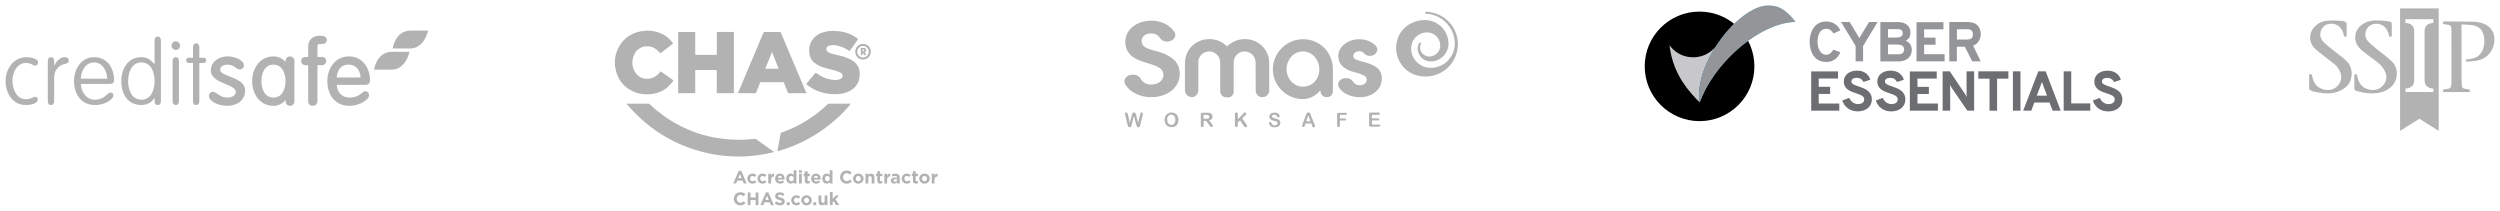 <svg xmlns="http://www.w3.org/2000/svg" id="uuid-7473d8fe-1028-49bd-9080-51f1a1b9978d" viewBox="0 0 1126 95"><defs><style>.uuid-e672a1b9-79b9-4983-b6fd-edc260e065cf{fill:none;}.uuid-e672a1b9-79b9-4983-b6fd-edc260e065cf,.uuid-81cc8202-cfc6-454c-928d-ab8a019aa993,.uuid-f981876c-6b6d-45d0-b3a2-40b50299d991,.uuid-f682aa78-310e-4dd3-bae3-109ac8d876f2,.uuid-41b725c2-d892-4c5f-8691-8a670e67b61f,.uuid-49241564-cb05-4a71-ade0-1219250288cb,.uuid-e5d0548e-cc43-4be9-ac67-32c8edcbb271{stroke-width:0px;}.uuid-f981876c-6b6d-45d0-b3a2-40b50299d991{fill:#5cc8f5;}.uuid-f682aa78-310e-4dd3-bae3-109ac8d876f2{fill:#6d6e71;}.uuid-41b725c2-d892-4c5f-8691-8a670e67b61f{fill:#c8c8ca;}.uuid-49241564-cb05-4a71-ade0-1219250288cb{fill:#b2b2b2;}.uuid-e5d0548e-cc43-4be9-ac67-32c8edcbb271{fill:#939598;}</style></defs><path class="uuid-49241564-cb05-4a71-ade0-1219250288cb" d="m1080.99,3.77v55.18l8.7-5.47,8.7,5.47V3.77h-17.4Zm14.99,6.53c-2,.18-3.96.87-3.96,3.85v21.91c0,2.98,1.96,3.66,3.96,3.85v1.53h-12.58v-1.53c2-.18,3.96-.87,3.96-3.85V14.15c0-2.98-1.96-3.66-3.96-3.85v-1.65h12.58v1.65Zm-38.72,17.62c2.53,2.58,2.94,8.42-.94,11.51-2.81,2.24-6.08,2.84-9.55,2.57-1.62-.13-3.24-.44-4.83-.79-.67-.15-1.26-.62-1.89-.95v-6.8c1.14-.11,1.17-.11,1.39.99.6,3.02,2.16,5.2,5.31,5.89,2.48.54,4.74,0,6.39-2.01,1.64-1.99,1.73-4.27.58-6.53-.48-.94-1.1-1.89-1.89-2.56-1.93-1.65-4.01-3.13-6-4.71-1.21-.96-2.46-1.91-3.53-3.01-2.39-2.45-2.41-6.58-.14-9.15,1.66-1.88,3.83-2.88,6.26-3.07,2.14-.16,4.31.03,6.46.11.48.02.99.19,1.42.42.28.14.61.51.62.78.05,1.93.03,3.86.03,5.84h-1.13c-.2-.72-.35-1.45-.61-2.13-1.09-2.88-3.91-4.26-6.87-3.41-2.92.84-4.3,4.68-2.47,7.16.84,1.14,1.96,2.1,3.06,3.01,2.16,1.77,4.42,3.43,6.61,5.17.63.5,1.17,1.1,1.73,1.67Zm66.05-8.26c-.84,4.33-3.92,7.18-8.47,7.78-1.37.18-2.75.23-4.2.35v-.95c.79-.11,1.55-.21,2.31-.34,3.1-.52,4.99-2.31,5.7-5.37.39-1.67.41-3.35.06-5.02-.56-2.68-2.23-4.3-4.91-4.73-1.65-.27-3.34-.26-5.14-.38v1.09c0,7.88,0,15.76,0,23.64,0,1.02.12,2.04.2,3.06.05.64.44,1.01,1.04,1.13.81.17,1.62.3,2.49.46v1.09h-12.01v-1.1c.84-.15,1.66-.28,2.47-.43.64-.12,1.05-.49,1.12-1.16.07-.63.17-1.26.17-1.89,0-7.6.03-15.21-.01-22.81-.01-2.67-.15-2.74-2.77-3.12-.32-.05-.65-.09-1.01-.15v-1.06c.13-.03.28-.1.43-.1,4.46.02,8.93.02,13.39.11,1.12.02,2.26.25,3.35.54,4.47,1.18,6.66,4.78,5.77,9.36Zm-46.1,7.92c3.43,3.29,2.98,8.98-.72,11.97-1.36,1.1-2.92,1.8-4.62,2.16-3.51.73-6.95.22-10.35-.69-.63-.17-1.11-.55-1.12-1.27-.01-2.07,0-4.14,0-6.25.78-.21,1.16-.15,1.31.74.51,3.03,2.03,5.32,5.22,6.07,2.55.6,4.83.03,6.53-2.02,1.69-2.03,1.73-4.35.5-6.59-.63-1.16-1.52-2.25-2.52-3.11-1.69-1.46-3.58-2.69-5.34-4.07-1.2-.94-2.44-1.85-3.46-2.96-2.96-3.26-2.28-8.14,1.38-10.6,1.9-1.28,4.07-1.77,6.31-1.78,1.87-.01,3.76.17,5.61.43,1.18.16,1.32.51,1.32,1.71,0,1.71,0,3.41,0,5.16h-1.11c-.27-.87-.46-1.74-.81-2.54-1.26-2.86-4.67-4.06-7.48-2.68-2.52,1.23-3.38,4.87-1.53,7.04,1.07,1.25,2.37,2.31,3.64,3.37,2.4,2,5,3.78,7.25,5.93Z"></path><path class="uuid-49241564-cb05-4a71-ade0-1219250288cb" d="m622.37,35.33c.12,4.75-4.23,8.45-9.86,8.45-3.19,0-6.55-1.04-8.53-3.24-.35-.35-.64-.75-.87-1.1-1.22-1.91.35-4.23,2.84-4.23h.58c1.28,0,2.32.64,2.9,1.62.58.93,1.51,1.56,3.07,1.56s3.07-.98,3.07-2.49c0-.46-.12-.87-.41-1.27-.93-1.1-4.58-1.97-6.03-2.37-3.83-1.16-6.38-3.42-6.38-7.01,0-4.46,4.58-7.59,9.57-7.59,2.96,0,5.63,1.16,7.31,2.95,1.68,1.85.12,4.57-2.61,4.57-1.1,0-2.09-.46-2.73-1.22-.46-.58-1.16-.87-2.15-.87-1.45,0-2.61.87-2.61,2.14s1.16,1.62,2.38,2.03c.81.29,1.62.46,2.49.69,4.41,1.22,7.95,2.78,7.95,7.35Zm-50.69-6.72c0-6.49-4.99-11-11.02-11-3.13,0-5.97,1.27-8,3.3-2.03-2.08-4.81-3.3-7.95-3.3-6.03,0-11.02,4.52-11.02,11v11.99c0,1.74,1.33,3.13,3.07,3.13,1.62,0,2.96-1.33,2.96-2.95v-12.68c0-1.8.93-3.53,2.55-4.34,3.65-1.8,7.31.87,7.31,4.4v12.91c0,1.51,1.22,2.78,2.78,2.78h.81c1.39,0,2.49-1.1,2.49-2.49v-13.2c0-1.8.99-3.53,2.55-4.4,3.65-1.8,7.31.87,7.31,4.4l.06,12.68c0,1.62,1.33,2.95,2.96,2.95,1.74,0,3.13-1.39,3.13-3.13v-12.04Zm28.65,2.66v9.84c0,1.45-1.22,2.66-2.73,2.66h-.12c-1.51,0-2.73-1.22-2.73-2.72v-.41c-2.03,2.37-4.76,4-7.89,4-7.42,0-13.57-6.08-13.57-13.43s6.09-13.55,13.57-13.55,13.46,5.73,13.46,13.61Zm-6.09-.12c0-4-3.07-7.99-7.37-7.99s-7.42,3.88-7.42,7.99,3.07,7.88,7.42,7.88,7.37-3.53,7.37-7.88Zm-73.37-8.11c-3.02-.81-6.67-1.45-6.67-4.63,0-1.97,1.8-3.36,4.12-3.36,1.97,0,3.25.69,3.94,1.85.64,1.1,1.91,1.85,3.36,1.85,2.78,0,4.64-2.43,3.31-4.4-2.03-3.07-5.86-5.04-10.38-5.04-6.5,0-11.72,4-11.72,9.44,0,3.82,1.86,6.54,5.92,8.28,1.16.52,2.38.87,3.65,1.27,3.48,1.16,7.6,1.85,7.6,5.62,0,2.49-2.67,4.17-5.51,4.17-2.26,0-3.89-1.04-4.7-2.55-.64-1.16-1.91-1.91-3.42-1.91h-.29c-2.73,0-4.52,2.43-3.25,4.46,2.15,3.42,6.5,5.67,11.6,5.67,7.42,0,12.93-4.29,12.93-10.54,0-5.79-4.47-8.51-10.5-10.19Zm-6.67,27.62c-.17,0-.29,0-.41.12-.06.06-.12.17-.17.29-.06.12-.06.29-.12.46l-.87,3.76-.93-3.53c-.12-.23-.17-.46-.17-.58s-.12-.23-.23-.35-.29-.17-.52-.17-.41.06-.52.17c-.12.06-.23.23-.29.35-.06.12-.12.35-.17.58l-.93,3.53-.87-3.76c-.06-.29-.17-.46-.23-.64-.06-.17-.23-.23-.46-.23-.17,0-.35.06-.46.17s-.17.23-.17.41c0,.12.06.35.12.58l1.04,4.34c.06.12.06.23.12.41.06.17.12.29.17.41.06.12.17.17.29.23.12.06.23.12.41.12s.35-.06.46-.17.17-.23.23-.35c0-.12.12-.35.17-.64l1.04-3.88,1.04,3.88c.12.35.17.52.29.64.06.12.12.23.23.35.12.12.29.17.46.17s.35-.06.46-.17c.12-.12.17-.23.23-.35.06-.12.12-.35.17-.64l1.04-4.34c.06-.29.12-.46.12-.58,0-.17-.06-.29-.17-.41-.12-.12-.23-.17-.41-.17Zm16.18,1.56c.23.52.35,1.1.35,1.74,0,.52-.06.93-.17,1.33-.12.41-.35.75-.58,1.04-.29.29-.58.52-.99.69-.41.17-.87.23-1.33.23-.52,0-.93-.06-1.33-.23-.41-.17-.75-.41-.99-.69-.29-.29-.46-.64-.58-1.04-.12-.41-.23-.87-.23-1.33,0-.52.06-.93.23-1.33.12-.41.35-.75.64-1.04s.58-.52.99-.64c.23-.23.7-.29,1.16-.29.7,0,1.22.12,1.74.41.46.29.87.64,1.1,1.16Zm-.99,1.74c0-.46-.06-.87-.23-1.22s-.35-.58-.64-.81c-.29-.17-.58-.29-.99-.29-.23,0-.52.06-.7.17-.23.12-.41.23-.58.41-.17.17-.29.41-.41.69s-.12.64-.12.98.06.69.12.98c.12.29.23.52.41.75.17.17.35.35.58.46s.46.17.7.17c.35,0,.64-.06.93-.23.29-.17.52-.41.7-.75.17-.41.23-.81.23-1.33Zm16.7,2.37c.12.23.12.35.12.46,0,.06,0,.17-.06.23-.06.06-.12.17-.23.17-.12.06-.17.06-.35.06-.12,0-.29-.06-.35-.12-.12-.06-.17-.17-.23-.23-.06-.12-.17-.23-.29-.46l-.64-.87c-.17-.29-.35-.58-.52-.75s-.29-.29-.46-.35c-.12,0-.29-.06-.52-.06h-.46v2.08c0,.29-.06.46-.17.58s-.29.17-.46.17c-.23,0-.35-.06-.46-.17-.12-.12-.17-.35-.17-.58v-4.92c0-.29.06-.46.17-.64.12-.12.35-.17.64-.17h2.15c.29,0,.52,0,.75.06.23,0,.41.06.58.17.17.06.41.23.52.35.12.12.29.35.35.52.06.23.12.41.12.64,0,.46-.12.87-.41,1.16s-.7.46-1.22.64c.23.12.46.29.64.52.23.23.41.52.58.75.17.29.29.52.41.75Zm-2.03-2.9c.23-.06.35-.17.46-.29.12-.12.17-.29.17-.52,0-.17-.06-.35-.12-.46-.12-.12-.23-.23-.41-.29-.12-.12-.46-.12-.87-.12h-1.22v1.74h1.16c.29,0,.58,0,.81-.06Zm17.23,2.49l-1.8-2.61,1.57-1.51c.17-.17.29-.41.29-.58s-.06-.29-.17-.41-.29-.17-.46-.17-.29.06-.35.12c-.06.06-.17.17-.29.29l-2.55,2.66v-2.26c0-.29-.06-.46-.23-.64-.12-.12-.29-.17-.46-.17s-.35.06-.46.17c-.12.12-.17.29-.17.58v5.21c0,.12,0,.23.06.29.06.12.12.17.23.23.12.06.23.12.35.12.17,0,.35-.06.46-.17s.17-.29.17-.58v-1.27l1.04-1.04,1.57,2.37c.06.12.17.23.23.35.06.12.17.23.29.29.12.06.29.12.46.12s.35-.06.46-.17c.12-.06.17-.23.17-.35s-.06-.29-.12-.41c-.06-.12-.17-.29-.29-.46Zm14.73-1.97c-.23-.12-.46-.23-.75-.35s-.64-.23-.99-.29c-.29-.06-.52-.12-.64-.17-.12-.06-.23-.12-.35-.17-.12-.06-.23-.12-.29-.23-.06-.12-.12-.23-.12-.35,0-.17.06-.35.29-.52.23-.17.46-.23.81-.23.41,0,.64.12.81.23.17.17.29.35.41.58.06.17.17.29.23.35s.17.12.35.12.29-.06.41-.17c.12-.12.17-.23.17-.41s0-.35-.12-.52c-.06-.17-.23-.35-.41-.52s-.41-.29-.7-.41-.64-.17-1.04-.17c-.46,0-.93.06-1.28.23-.35.17-.64.35-.81.64-.17.23-.29.58-.29.93s.12.69.29.93c.17.23.46.46.75.58.29.17.7.29,1.16.41.35.06.58.17.81.23.23.06.41.17.52.29s.17.29.17.52c0,.29-.12.52-.35.69-.23.17-.52.29-.93.29-.29,0-.52,0-.7-.12-.17-.12-.29-.23-.41-.35-.12-.17-.23-.29-.29-.52-.06-.17-.12-.29-.23-.41-.12-.06-.23-.12-.35-.12-.17,0-.29.06-.41.17-.12.12-.17.23-.17.41,0,.23.12.52.29.81s.41.52.7.69c.41.23.93.35,1.57.35.52,0,.99-.12,1.39-.29s.7-.46.87-.75.29-.64.29-1.04c0-.35-.06-.64-.23-.75-.12-.23-.23-.41-.46-.58Zm16.07,2.14c.12.29.17.52.17.69s-.06.29-.17.41c-.12.12-.29.17-.46.17-.12,0-.17,0-.29-.06-.06-.06-.12-.06-.17-.17-.06-.06-.12-.17-.17-.29,0-.17-.06-.29-.06-.41l-.29-.81h-2.61l-.29.81c-.12.35-.23.52-.29.64-.06.12-.23.17-.41.17s-.29-.06-.41-.17c-.12-.12-.17-.23-.17-.41,0-.06,0-.17.06-.29,0-.12.06-.23.12-.41l1.51-4.11c.06-.12.12-.29.17-.41.06-.17.12-.29.23-.41.06-.12.17-.17.29-.29.12-.06.29-.12.46-.12s.35.06.46.12c.12.06.23.17.29.29.06.12.12.23.17.35.06.12.12.29.17.52l1.68,4.17Zm-1.86-1.45l-.99-2.66-.93,2.66h1.91Zm15.83-3.82h-3.07c-.17,0-.35,0-.46.06-.12,0-.17.12-.23.23-.06.12-.06.29-.06.46v4.92c0,.23.06.46.17.58s.29.17.46.17.35-.06.46-.17c.12-.12.17-.29.17-.58v-2.2h2.15c.23,0,.35,0,.46-.12.12-.06.17-.17.17-.35,0-.12-.06-.23-.17-.35-.12-.06-.29-.12-.46-.12h-2.15v-1.62h2.55c.23,0,.35-.06.46-.12.12-.06.17-.17.17-.35,0-.12-.06-.23-.17-.35-.12-.06-.23-.12-.46-.12Zm14.91,5.27h-3.02v-1.85h2.73c.23,0,.35,0,.46-.12.06-.06.12-.23.12-.35s-.06-.23-.17-.35c-.12-.06-.29-.12-.46-.12h-2.73v-1.56h2.96c.23,0,.35-.06.46-.23.12-.06.17-.17.17-.35,0-.12-.06-.23-.17-.35-.12-.06-.23-.12-.46-.12h-3.42c-.17,0-.35,0-.46.06-.17,0-.23.12-.29.23-.06.12-.06.29-.06.46v4.81c0,.29.06.52.17.64.17.12.35.17.64.17h3.54c.23,0,.35,0,.46-.12.12-.06.17-.17.17-.35s-.06-.29-.17-.41c-.12-.06-.23-.12-.46-.12Zm35.2-39.78c-1.62-6.43-7.42-10.83-13.86-11q-.12.12-.17.12c-.23.06-.35.29-.29.46.06.17.17.29.35.29,7.08.29,12.88,6.02,13.05,13.2.12,5.04-3.19,9.5-8.12,10.83-.81.23-1.68.35-2.49.35-2.38.06-4.58-.81-6.32-2.43-1.68-1.62-2.67-3.76-2.73-6.08-.06-1.39.29-2.72.99-3.94,1.33-2.2,3.54-3.47,6.03-3.53,3.25-.06,5.97,2.49,6.09,5.79.06,2.72-2.09,4.98-4.81,5.1-1.1,0-2.2-.41-3.02-1.16-.81-.75-1.28-1.8-1.28-2.9,0-.64.12-1.22.41-1.74.06-.17,0-.35-.12-.46-.17-.12-.41-.12-.58.06-.58.75-.81,1.68-.81,2.61.06,1.56.7,3.07,1.86,4.17,1.16,1.1,2.67,1.68,4.23,1.62,4.41-.12,7.95-3.82,7.83-8.22-.06-2.84-1.28-5.5-3.31-7.47-2.09-1.97-4.76-3.01-7.66-2.95-1.1,0-2.2.17-3.19.46-1.91.52-3.65,1.39-5.16,2.61-6.9,5.96-5.16,17.72,3.54,21.31,2.9,1.16,6.09,1.39,9.16.58,7.71-2.03,12.35-9.9,10.38-17.66Z"></path><path class="uuid-81cc8202-cfc6-454c-928d-ab8a019aa993" d="m765.48,54.56c13.63,0,24.7-11.03,24.7-24.67s-11.04-24.67-24.7-24.67-24.7,11.03-24.7,24.67,11.08,24.67,24.7,24.67"></path><path class="uuid-e672a1b9-79b9-4983-b6fd-edc260e065cf" d="m765.3,42.96h0m0,0c0,1.83.22,2.94.25,3.15-.04-.21-.25-1.29-.25-3.15h0m0,0c0-1.18.07-2.65.36-4.37-.25,1.75-.36,3.22-.36,4.37m-24.53-13.07c0,13.6,11.04,24.67,24.7,24.67s24.7-11.03,24.7-24.67c0-4.15-1.04-8.05-2.83-11.49-2.98,2.18-5.95,4.76-8.75,7.7-6.17,6.44-10.61,13.5-12.98,19.98v.07c-.25-.25-.5-.5-.75-.75-.14-.14-.25-.29-.39-.39-6.81-7.09-11.12-14.14-12.48-24.63.18.29.39.57.65.82,2.33,2.79,5.95,4.62,10,4.62,3.05,0,5.81-1,8-2.68.97-.72,1.79-1.58,2.47-2.54.04-.07.07-.14.14-.18.57-.86,1.15-1.72,1.79-2.58.14-.18.29-.36.39-.54,1.9-2.54,3.8-4.69,5.67-6.52-4.23-3.44-9.68-5.51-15.56-5.51-13.7,0-24.78,11.03-24.78,24.63"></path><path class="uuid-e5d0548e-cc43-4be9-ac67-32c8edcbb271" d="m881.4,17.79v-4.62h4.88c1.83,0,2.33,1.18,2.33,2.29,0,1.22-.57,2.33-2.33,2.33h-4.88Zm-3.44,9.84h3.41v-6.59h3.59l3.33,6.59h3.84l-3.44-7.05c2.29-.82,3.44-3.11,3.44-5.12,0-2.9-1.47-5.55-5.92-5.55h-8.25v17.72Zm-14.77,0h12.66v-3.22h-9.21v-4.26h5.13v-3.22h-5.13v-3.72h8.68v-3.22h-12.12v17.65Zm-7.96-3.19h-4.88v-4.37h4.2c2.51,0,3.08,1.18,3.08,2.29-.04.97-.57,2.08-2.4,2.08m-.93-7.55h-3.94v-3.76h4.41c1.86,0,2.22.97,2.22,1.86,0,1.15-.86,1.9-2.69,1.9m-7.39-6.95v17.72h8.14c4.45,0,6.02-2.76,6.02-5.26,0-1.54-.75-3.33-2.76-4.08,1.54-.72,2.15-2.11,2.15-3.62,0-2.4-1.43-4.76-5.74-4.76h-7.82Zm-11.19,17.68h3.41v-6.91l6.56-10.81h-3.87l-4.37,7.23-4.37-7.23h-3.87l6.56,10.81v6.91h-.04Zm-13.16.29c3.23,0,5.2-1.79,6.35-4.37l-3.16-1.18c-.82,1.32-1.76,2.29-3.23,2.29-2.73,0-3.91-3.11-3.91-5.84s.93-5.84,3.91-5.84c1.54,0,2.37.75,3.26,2.11l3.08-1.4c-.82-2-2.94-4.01-6.35-4.01-5.49,0-7.46,5.08-7.46,9.13.04,4.33,1.94,9.09,7.49,9.09"></path><path class="uuid-f682aa78-310e-4dd3-bae3-109ac8d876f2" d="m949.49,50.19c3.59,0,6.42-1.93,6.42-5.41,0-3.83-3.33-4.94-5.95-5.84-1.76-.57-3.23-1.07-3.23-2.18s.86-1.68,2.37-1.68c1.65,0,2.55.82,3.05,1.86l3.08-1c-.65-2.33-2.73-4.12-5.92-4.12-3.84,0-6.02,2.22-6.02,4.87,0,3.51,2.98,4.51,5.59,5.37,1.94.64,3.59,1.18,3.59,2.68s-1.15,2.15-2.87,2.15-3.12-1.15-3.87-2.79l-3.12,1.18c1,3.04,3.55,4.9,6.88,4.9m-20.01-.32h11.98v-3.29h-8.57v-14.43h-3.41v17.72Zm-7.49-6.77h-4.63l1.76-4.62c.18-.47.43-1.15.57-1.61.14.47.39,1.15.57,1.61l1.72,4.62Zm2.51,6.77h3.66l-6.78-17.72h-3.33l-6.81,17.72h3.66l1.36-3.69h6.85l1.4,3.69Zm-17.89,0h3.41v-17.72h-3.41v17.72Zm-7.1-14.43h5.06v-3.29h-13.55v3.29h5.06v14.43h3.41v-14.43h.04Zm-10.36,14.43v-17.72h-3.41v10.2c0,.32.04.93.07,1.32-.22-.43-.54-1-.75-1.32l-6.88-10.2h-3.23v17.72h3.41v-10.31c0-.39-.04-.89-.07-1.32.22.43.54,1.04.75,1.32l7.06,10.31h3.05Zm-28.97,0h12.66v-3.22h-9.21v-4.3h5.13v-3.22h-5.13v-3.72h8.68v-3.22h-12.12v17.68Zm-8.43.32c3.59,0,6.42-1.93,6.42-5.41,0-3.83-3.33-4.94-5.95-5.84-1.76-.57-3.23-1.07-3.23-2.18s.86-1.68,2.37-1.68c1.65,0,2.55.82,3.05,1.86l3.08-1c-.65-2.33-2.73-4.12-5.92-4.12-3.84,0-6.02,2.22-6.02,4.87,0,3.51,2.98,4.51,5.59,5.37,1.94.64,3.59,1.18,3.59,2.68s-1.15,2.15-2.87,2.15-3.12-1.15-3.87-2.79l-3.12,1.18c1,3.04,3.55,4.9,6.88,4.9m-15.1,0c3.59,0,6.42-1.93,6.42-5.41,0-3.83-3.33-4.94-5.95-5.84-1.76-.57-3.23-1.07-3.23-2.18s.86-1.68,2.37-1.68c1.65,0,2.55.82,3.05,1.86l3.08-1c-.65-2.33-2.73-4.12-5.92-4.12-3.84,0-6.02,2.22-6.02,4.87,0,3.51,2.98,4.51,5.59,5.37,1.94.64,3.59,1.18,3.59,2.68s-1.15,2.15-2.87,2.15-3.12-1.15-3.87-2.79l-3.12,1.18c1,3.04,3.55,4.9,6.88,4.9m-20.9-.32h12.66v-3.22h-9.25v-4.3h5.13v-3.22h-5.13v-3.72h8.68v-3.22h-12.08v17.68Z"></path><path class="uuid-41b725c2-d892-4c5f-8691-8a670e67b61f" d="m773.04,20.58c-.68.97-1.54,1.79-2.47,2.54-2.19,1.68-4.98,2.68-8,2.68-4.09,0-7.71-1.83-10-4.62-.22-.29-.43-.54-.65-.82,1.36,10.49,5.67,17.58,12.48,24.63.14.14.25.29.39.39.25.25.5.5.75.75v-.04c-.14-.68-2.04-10.85,7.49-25.53"></path><path class="uuid-f981876c-6b6d-45d0-b3a2-40b50299d991" d="m808.68,9.88h0s-3.98-5.76-8.68-6.95c-3.37-.82-6.56-.54-10.25,1.36l-.07.04c-.43.21-.9.5-1.36.75-3.91,2.36-8.46,6.16-12.94,12.17-.14.18-.29.36-.39.54-.65.86-1.22,1.72-1.79,2.58-.04.07-.07.14-.14.18-9.57,14.68-7.64,24.84-7.49,25.53v-.04c2.37-6.52,6.81-13.57,12.98-19.98,9.9-10.2,21.48-16.15,30.15-16.18h0"></path><path class="uuid-e5d0548e-cc43-4be9-ac67-32c8edcbb271" d="m789.75,4.3l-.07.04c-.43.21-.9.5-1.36.75-3.91,2.36-8.46,6.16-12.94,12.17-.14.18-.29.36-.39.54-.65.86-1.22,1.72-1.79,2.58-.04.07-.07.14-.14.18-4.77,7.37-6.67,13.57-7.39,18.04-.29,1.75-.36,3.22-.36,4.37,0,1.83.22,2.94.25,3.15v-.04c2.37-6.52,6.81-13.57,12.98-19.98,9.82-10.24,21.44-16.15,30.12-16.22h0s-3.98-5.76-8.68-6.95c-1.15-.29-2.29-.43-3.44-.43-2.12,0-4.34.54-6.78,1.79"></path><path class="uuid-e672a1b9-79b9-4983-b6fd-edc260e065cf" d="m764.4,44.96c.14.14.25.29.39.39.25.25.5.5.75.75v-.04c-.04-.21-.25-1.32-.25-3.15,0-1.18.07-2.65.36-4.4.68-4.47,2.62-10.67,7.39-18.01-.68.97-1.54,1.79-2.47,2.54-2.19,1.68-4.98,2.68-8,2.68-4.09,0-7.71-1.83-10-4.62-.22-.25-.43-.54-.65-.82,1.36,10.56,5.67,17.61,12.48,24.67"></path><path class="uuid-49241564-cb05-4a71-ade0-1219250288cb" d="m305.44,41.5c0-4.44,0-8.88,0-13.32,0-4.42,0-8.83,0-13.25q0-.52.51-.52c2.24,0,4.48,0,6.72,0,.46,0,.46,0,.46.46,0,3.12,0,6.24,0,9.35q0,.47.48.48c2.93,0,5.85,0,8.78,0,.46,0,.46,0,.46-.45,0-3.12,0-6.24,0-9.36,0-.48,0-.49.47-.49,2.25,0,4.5,0,6.76,0,.46,0,.46,0,.46.47,0,8.88,0,17.76,0,26.64,0,.46,0,.47-.47.47-2.25,0-4.5,0-6.76,0-.47,0-.47,0-.47-.49,0-3.15,0-6.31,0-9.46q0-.49-.5-.49c-2.91,0-5.83,0-8.74,0-.47,0-.47,0-.47.48,0,3.15,0,6.31,0,9.46,0,.5,0,.5-.5.5-2.24,0-4.48,0-6.72,0-.47,0-.48,0-.48-.49Zm43.18,27.01c-.07-.13-.16-.21-.25-.27-2.61-1.86-5.22-3.71-7.83-5.56-.13-.09-.34-.14-.51-.13-1.7.13-3.4.35-5.1.39-2.07.05-4.16.03-6.23-.13-2.17-.16-4.34-.41-6.49-.79-5.86-1.04-11.41-2.99-16.67-5.78-4.71-2.5-9-5.6-12.86-9.28-.21-.2-.42-.28-.71-.28-3.09,0-6.18,0-9.26,0h-.38s-.04.09-.06.14c8.77,10.37,19.64,17.54,32.76,21.23,11.14,3.13,22.34,3.22,33.58.46Zm-15.76-26.53c-.13,0-.27-.02-.46-.03.06-.19.1-.33.16-.46,3.76-8.91,7.52-17.81,11.27-26.72.11-.27.26-.36.55-.36,2.26.01,4.53.01,6.79,0,.29,0,.43.09.55.36,3.51,8.32,7.03,16.63,10.55,24.95.26.62.53,1.24.79,1.86.04.1.08.21.14.39-.19,0-.32.02-.44.02-2.44,0-4.88,0-7.31,0-.37,0-.53-.12-.66-.46-.53-1.39-1.09-2.76-1.63-4.14-.1-.27-.25-.37-.54-.37-3.27,0-6.55,0-9.82,0-.31,0-.45.11-.56.39-.54,1.39-1.11,2.78-1.64,4.17-.11.3-.27.4-.59.4-2.38-.01-4.76,0-7.14,0Zm11.83-11.03h6.01c-.99-2.52-1.97-4.99-2.94-7.46h-.09c-.99,2.48-1.98,4.95-2.98,7.46Zm18.74,7.18c1.42,1.18,2.99,2.11,4.71,2.8,2.81,1.13,5.73,1.59,8.75,1.47,1.74-.07,3.44-.37,5.05-1.06,2.14-.92,3.79-2.36,4.68-4.57.53-1.31.68-2.68.58-4.09-.1-1.4-.52-2.68-1.41-3.78-1.02-1.26-2.38-2.05-3.85-2.67-1.87-.79-3.85-1.22-5.81-1.68-1.08-.25-2.18-.49-3.14-1.09-1.1-.68-1.05-2.2.12-2.76.45-.21.97-.33,1.47-.36,2.46-.11,4.69.65,6.79,1.86.43.25.84.53,1.27.79.05-.05.09-.07.12-.11,1.21-1.7,2.42-3.41,3.63-5.1.15-.21.01-.29-.12-.39-1.5-1.16-3.16-2.03-4.97-2.6-1.57-.49-3.18-.74-4.82-.84-2.13-.13-4.22.03-6.24.78-2.2.82-3.95,2.18-4.99,4.34-.68,1.41-.89,2.91-.78,4.47.14,1.89.86,3.49,2.33,4.72,1.34,1.12,2.93,1.79,4.58,2.27,1.6.47,3.24.82,4.84,1.29.87.26,1.75.56,2.54,1.01,1.01.57.99,1.96.02,2.61-.32.21-.71.35-1.09.44-1.13.26-2.26.15-3.39-.03-2.46-.38-4.62-1.42-6.58-2.92-.25-.19-.38-.18-.58.07-1.24,1.5-2.49,3-3.75,4.48-.23.27-.22.41.05.64Zm-71.4,4.35c1.71-.08,3.37-.36,4.96-.99,2.54-1,4.51-2.71,6.13-4.87q.28-.37-.1-.63c-1.63-1.16-3.25-2.31-4.88-3.47-.62-.44-.47-.48-.99.12-1.34,1.54-2.92,2.63-5.03,2.8-2.27.19-4.2-.5-5.6-2.31-1.91-2.47-2.12-5.25-1.06-8.1,1.11-2.99,3.83-4.54,6.99-4.12,1.82.24,3.23,1.22,4.42,2.55.53.59.52.6,1.14.13,1.63-1.25,3.25-2.51,4.88-3.76.2-.15.31-.27.11-.53-1.03-1.34-2.22-2.49-3.66-3.39-2.4-1.5-5.04-2.06-7.84-2.15-1,.12-2.01.17-3,.36-4.06.8-7.26,2.89-9.43,6.43-1.98,3.23-2.56,6.77-1.84,10.47.93,4.81,3.66,8.26,8.15,10.27,2.11.95,4.34,1.28,6.65,1.17Zm59.56,17.71c-.35,2-.72,3.99-1.09,5.98-.11.62-.22,1.24-.36,1.97,9.91-2.77,18.6-7.52,26.21-14.26,2.47-2.19,4.76-4.55,6.84-7.1-.02-.03-.04-.07-.06-.1-.15,0-.3,0-.44,0-3.05,0-6.11,0-9.16,0-.33,0-.56.11-.8.33-2.92,2.8-6.1,5.24-9.54,7.36-3.54,2.18-7.27,3.97-11.19,5.34-.25.09-.37.22-.41.48Zm37.12-40.43c1.96,0,3.54,1.58,3.53,3.51-.01,1.96-1.6,3.55-3.55,3.55-1.95,0-3.5-1.57-3.49-3.54,0-1.96,1.56-3.52,3.51-3.52Zm-2.58,3.52c0,1.46,1.1,2.6,2.54,2.62,1.46.01,2.6-1.11,2.61-2.58.02-1.49-1.08-2.62-2.55-2.63-1.46-.01-2.6,1.13-2.6,2.6Zm2.4,1.55h-.83v-3.24h.92c.36,0,.61.02.76.05.14.03.27.09.37.17.12.09.21.2.27.34.06.14.09.29.09.45,0,.25-.06.45-.18.61s-.3.26-.54.31l.88,1.3h-1l-.74-1.27v1.27Zm0-1.71h.16c.19,0,.33-.03.42-.1s.13-.17.13-.31c0-.16-.04-.28-.12-.35-.08-.07-.22-.1-.41-.1h-.18v.85Zm-54.68,53.77l2.45,5.74h-1.31l-.52-1.28h-2.41l-.52,1.28h-1.28l2.45-5.74h1.16Zm.16,3.35l-.76-1.85-.76,1.85h1.52Zm4.89,2.48c.87,0,1.36-.33,1.79-.8l-.73-.73c-.3.28-.59.46-1,.46-.68,0-1.11-.54-1.11-1.2v-.02c0-.64.44-1.19,1.06-1.19.44,0,.72.19.99.48l.76-.81c-.41-.46-.92-.73-1.74-.73-1.34,0-2.29,1.03-2.29,2.27v.02c0,1.25.96,2.25,2.27,2.25Zm6.32-.8l-.73-.73c-.3.28-.59.46-1,.46-.68,0-1.11-.54-1.11-1.2v-.02c0-.64.44-1.19,1.06-1.19.44,0,.72.19.99.48l.76-.81c-.41-.46-.92-.73-1.74-.73-1.34,0-2.29,1.03-2.29,2.27v.02c0,1.25.96,2.25,2.27,2.25.87,0,1.36-.33,1.79-.8Zm2.05-2.78v-.88h-1.24v4.36h1.24v-1.61c0-1.04.51-1.54,1.33-1.54h.07v-1.29c-.73-.03-1.14.36-1.39.96Zm6.11,1.73h-3.04c.12.56.51.85,1.07.85.42,0,.72-.13,1.06-.45l.71.63c-.41.5-.99.81-1.79.81-1.31,0-2.28-.92-2.28-2.25v-.02c0-1.25.89-2.27,2.16-2.27,1.46,0,2.13,1.13,2.13,2.37,0,.1,0,.21-.02.33Zm-1.19-.77c-.07-.55-.4-.93-.92-.93s-.85.37-.95.93h1.87Zm3.92,2.6c-1.02,0-1.99-.8-1.99-2.25v-.02c0-1.46.95-2.25,1.99-2.25.66,0,1.07.3,1.36.65v-2.15h1.24v5.94h-1.24v-.63c-.3.41-.72.71-1.36.71Zm1.38-2.25v-.02c0-.72-.48-1.2-1.06-1.2s-1.07.47-1.07,1.2v.02c0,.72.49,1.2,1.07,1.2s1.06-.48,1.06-1.2Zm3.66-3.77h-1.3v1.1h1.3v-1.1Zm-.03,5.94v-4.36h-1.24v4.36h1.24Zm3.64-3.3v-1.06h-1.03v-1.11h-1.24v1.11h-.52v1.06h.52v2.07c0,1.01.51,1.31,1.27,1.31.42,0,.72-.1.98-.25v-.99c-.18.1-.38.15-.61.15-.28,0-.4-.14-.4-.42v-1.86h1.03Zm2.86,3.4c-1.31,0-2.28-.92-2.28-2.25v-.02c0-1.25.89-2.27,2.16-2.27,1.46,0,2.13,1.13,2.13,2.37,0,.1,0,.21-.02.33h-3.04c.12.56.51.85,1.07.85.42,0,.72-.13,1.06-.45l.71.63c-.41.5-.99.81-1.79.81Zm-1.07-2.62h1.87c-.07-.55-.4-.93-.92-.93s-.85.37-.95.93Zm7.15,2.52v-.63c-.3.41-.72.71-1.36.71-1.02,0-1.99-.8-1.99-2.25v-.02c0-1.46.95-2.25,1.99-2.25.66,0,1.07.3,1.36.65v-2.15h1.24v5.94h-1.24Zm.02-2.17v-.02c0-.72-.48-1.2-1.06-1.2s-1.07.47-1.07,1.2v.02c0,.72.49,1.2,1.07,1.2s1.06-.48,1.06-1.2Zm7.62,1.11c-.98,0-1.65-.81-1.65-1.79v-.02c0-.98.69-1.77,1.65-1.77.57,0,1.02.24,1.46.64l.8-.92c-.53-.52-1.17-.88-2.25-.88-1.75,0-2.97,1.33-2.97,2.95v.02c0,1.64,1.25,2.93,2.93,2.93,1.1,0,1.75-.39,2.34-1.02l-.8-.81c-.45.41-.85.67-1.5.67Zm7.6-1.13v.02c0,1.25-1.01,2.27-2.37,2.27s-2.36-1-2.36-2.25v-.02c0-1.25,1.01-2.27,2.37-2.27s2.36,1,2.36,2.25Zm-1.22.02c0-.64-.46-1.2-1.15-1.2s-1.13.55-1.13,1.19v.02c0,.64.46,1.2,1.15,1.2s1.13-.55,1.13-1.19v-.02Zm4.64-2.27c-.63,0-.99.33-1.28.7v-.62h-1.24v4.36h1.24v-2.43c0-.59.3-.89.77-.89s.75.3.75.89v2.43h1.24v-2.82c0-1-.55-1.62-1.48-1.62Zm4-1.03h-1.24v1.11h-.52v1.06h.52v2.07c0,1.01.51,1.31,1.27,1.31.42,0,.72-.1.98-.25v-.99c-.18.1-.38.15-.61.15-.28,0-.4-.14-.4-.42v-1.86h1.03v-1.06h-1.03v-1.11Zm3.18,1.99v-.88h-1.24v4.36h1.24v-1.61c0-1.04.51-1.54,1.33-1.54h.07v-1.29c-.73-.03-1.14.36-1.39.96Zm5.25-.44c.33.33.47.81.47,1.39v2.53h-1.2v-.47c-.3.33-.72.55-1.32.55-.82,0-1.5-.47-1.5-1.33v-.02c0-.95.73-1.39,1.76-1.39.44,0,.76.07,1.07.18v-.07c0-.51-.32-.8-.94-.8-.47,0-.81.09-1.21.24l-.31-.94c.48-.21.95-.35,1.7-.35.68,0,1.17.18,1.48.49Zm-.7,2.16c-.21-.1-.49-.16-.79-.16-.53,0-.86.21-.86.6v.02c0,.33.28.53.68.53.58,0,.97-.32.97-.76v-.22Zm4.36.79c-.68,0-1.11-.54-1.11-1.2v-.02c0-.64.44-1.19,1.06-1.19.44,0,.72.19.99.48l.76-.81c-.41-.46-.92-.73-1.74-.73-1.34,0-2.29,1.03-2.29,2.27v.02c0,1.25.96,2.25,2.27,2.25.87,0,1.36-.33,1.79-.8l-.73-.73c-.3.28-.59.46-1,.46Zm3.98-4.51h-1.24v1.11h-.52v1.06h.52v2.07c0,1.01.51,1.31,1.27,1.31.42,0,.72-.1.98-.25v-.99c-.18.1-.38.15-.61.15-.28,0-.4-.14-.4-.42v-1.86h1.03v-1.06h-1.03v-1.11Zm6.33,3.29v.02c0,1.25-1.01,2.27-2.37,2.27s-2.36-1-2.36-2.25v-.02c0-1.25,1.01-2.27,2.37-2.27s2.36,1,2.36,2.25Zm-1.22.02c0-.64-.46-1.2-1.15-1.2s-1.13.55-1.13,1.19v.02c0,.64.46,1.2,1.15,1.2s1.13-.55,1.13-1.19v-.02Zm3.36-1.31v-.88h-1.24v4.36h1.24v-1.61c0-1.04.51-1.54,1.33-1.54h.07v-1.29c-.73-.03-1.14.36-1.39.96Zm-87.43,12.19c-.98,0-1.65-.81-1.65-1.79v-.02c0-.98.69-1.77,1.65-1.77.57,0,1.02.24,1.46.64l.8-.92c-.53-.52-1.17-.88-2.25-.88-1.75,0-2.97,1.33-2.97,2.95v.02c0,1.64,1.25,2.93,2.93,2.93,1.1,0,1.75-.39,2.34-1.02l-.8-.81c-.45.41-.85.67-1.5.67Zm6.87-2.38h-2.31v-2.25h-1.26v5.7h1.26v-2.29h2.31v2.29h1.26v-5.7h-1.26v2.25Zm5.74-2.29l2.45,5.74h-1.31l-.52-1.28h-2.41l-.52,1.28h-1.28l2.45-5.74h1.16Zm.16,3.35l-.76-1.85-.76,1.85h1.52Zm5.4-1.03c-.99-.25-1.23-.37-1.23-.75v-.02c0-.28.25-.5.73-.5s.98.21,1.48.56l.65-.94c-.58-.46-1.29-.72-2.12-.72-1.17,0-2,.68-2,1.72v.02c0,1.13.74,1.45,1.89,1.74.95.24,1.15.41,1.15.72v.02c0,.33-.31.54-.82.54-.65,0-1.19-.27-1.7-.69l-.74.89c.68.61,1.56.91,2.42.91,1.23,0,2.09-.63,2.09-1.77v-.02c0-.99-.65-1.41-1.81-1.71Zm2.72,3.41h1.32v-1.3h-1.32v1.3Zm4.34-.97c-.68,0-1.11-.54-1.11-1.2v-.02c0-.64.44-1.19,1.06-1.19.44,0,.72.19.99.48l.76-.81c-.41-.46-.92-.73-1.74-.73-1.34,0-2.29,1.03-2.29,2.27v.02c0,1.24.96,2.25,2.27,2.25.87,0,1.36-.33,1.79-.8l-.73-.73c-.3.29-.59.46-1,.46Zm6.93-1.22v.02c0,1.25-1.01,2.27-2.37,2.27s-2.36-1-2.36-2.25v-.02c0-1.25,1.01-2.27,2.37-2.27s2.36,1,2.36,2.25Zm-1.22.02c0-.64-.46-1.2-1.15-1.2s-1.13.55-1.13,1.19v.02c0,.64.46,1.2,1.15,1.2s1.13-.55,1.13-1.19v-.02Zm1.91,2.17h1.32v-1.3h-1.32v1.3Zm5.11-1.93c0,.59-.3.89-.77.89s-.75-.3-.75-.89v-2.43h-1.24v2.82c0,1,.55,1.62,1.48,1.62.63,0,.99-.33,1.28-.7v.62h1.24v-4.36h-1.24v2.43Zm6.52-2.43h-1.48l-1.45,1.59v-3.17h-1.24v5.94h1.24v-1.33l.44-.46,1.12,1.79h1.43l-1.72-2.64,1.66-1.72Z"></path><path class="uuid-49241564-cb05-4a71-ade0-1219250288cb" d="m176.84,21.84s1.15-8.01,8-8.05h7.96s-1.57,8.05-8.1,8.05h-7.86Z"></path><path class="uuid-49241564-cb05-4a71-ade0-1219250288cb" d="m168.47,31.37s1.15-8.01,8-8.05h7.96s-1.57,8.05-8.1,8.05h-7.86Z"></path><path class="uuid-49241564-cb05-4a71-ade0-1219250288cb" d="m15.84,43.58c.52,0,1.19.47,1.19,1.15,0,1.74-2.65,2.57-5.46,2.57-5.93,0-9.06-5.46-9.06-10.77s3.44-10.78,9.42-10.78c2.69,0,5.23,1.03,5.23,2.22,0,.91-.47,1.58-1.58,1.58-.75,0-1.43-1.19-4-1.19-4.04,0-5.98,4.56-5.98,7.92,0,4.44,2.26,8.4,5.98,8.4,2.57,0,3.48-1.11,4.27-1.11"></path><path class="uuid-49241564-cb05-4a71-ade0-1219250288cb" d="m24.39,45.48c0,1.19-.52,1.82-1.43,1.82s-1.42-.63-1.42-1.82v-17.9c0-1.19.52-1.82,1.42-1.82s1.43.63,1.43,1.82v1.98h.08c1.03-2.34,2.85-3.8,4.63-3.8,1.35,0,1.9.75,1.9,1.54s-.56,1.23-1.94,1.55c-1.58.36-4.67,1.7-4.67,6.38,0,0,0,10.26,0,10.26Z"></path><path class="uuid-49241564-cb05-4a71-ade0-1219250288cb" d="m48.29,35.42c-.12-3.53-2.1-7.29-5.94-7.29s-5.82,3.76-5.94,7.29h11.88Zm-11.87,2.38c.12,3.69,2.61,7.13,6.25,7.13,4.51,0,5.7-3.25,7.05-3.25.79,0,1.35.28,1.35,1.39,0,1.27-3.28,4.24-8.2,4.24-6.73,0-9.54-5.46-9.54-10.78s3.13-10.78,9.07-10.78,8.98,4.99,8.98,10.3c0,.75-.24,1.74-1.94,1.74h-13.02Z"></path><path class="uuid-49241564-cb05-4a71-ade0-1219250288cb" d="m63.69,44.92c4.43,0,5.94-4.56,5.94-8.4s-1.5-8.4-5.94-8.4-5.98,4.56-5.98,8.4c0,3.84,1.55,8.4,5.98,8.4m5.94-26.62c0-1.19.52-1.82,1.42-1.82s1.43.63,1.43,1.82v27.18c0,1.19-.52,1.82-1.43,1.82s-1.42-.63-1.42-1.82v-1.31h-.12c-1.27,2.06-3.37,3.13-5.82,3.13-6.06,0-9.06-4.83-9.06-10.77,0-5.31,2.89-10.78,8.98-10.78,2.45,0,4.27,1.03,5.9,3.13h.12v-10.58h0Z"></path><path class="uuid-49241564-cb05-4a71-ade0-1219250288cb" d="m80.59,45.48c0,1.19-.52,1.82-1.43,1.82s-1.42-.63-1.42-1.82v-17.91c0-1.19.52-1.82,1.42-1.82s1.43.63,1.43,1.82v17.91Zm-1.42-26.86c1.07,0,1.94.87,1.94,1.94s-.87,1.94-1.94,1.94-1.94-.87-1.94-1.94.87-1.94,1.94-1.94"></path><path class="uuid-49241564-cb05-4a71-ade0-1219250288cb" d="m89.78,45.48c0,1.19-.52,1.82-1.43,1.82s-1.42-.63-1.42-1.82v-17.11h-1.86c-.95,0-1.23-.71-1.23-1.19s.27-1.19,1.23-1.19h1.86v-4.63c0-1.23.52-1.86,1.42-1.86s1.43.63,1.43,1.86v4.64h1.86c.95,0,1.23.71,1.23,1.19s-.28,1.19-1.23,1.19h-1.86v17.11Z"></path><path class="uuid-49241564-cb05-4a71-ade0-1219250288cb" d="m103.5,34.46c-2.33-.9-4.34-1.68-4.34-3.05,0-1.7,1.79-2.3,3.33-2.3,1.87,0,2.79.7,3.6,1.31.57.43,1.1.83,1.82.83,1.34,0,1.94-.89,1.94-1.78,0-2.49-4.36-4.08-7.36-4.08-3.64,0-7.52,2.21-7.52,6.3,0,3.43,3.49,4.88,6.57,6.16,2.4,1,4.66,1.94,4.66,3.58,0,1.23-1.39,2.5-3.72,2.5-2.21,0-3.51-.91-4.57-1.65-.72-.5-1.33-.93-2.04-.93-1,0-1.78.85-1.78,1.94,0,2.01,3.61,4.36,8.27,4.36,4,0,8.03-2.12,8.03-6.85,0-3.68-3.66-5.09-6.9-6.34"></path><path class="uuid-49241564-cb05-4a71-ade0-1219250288cb" d="m123.17,43.94c-4.01,0-5.43-3.99-5.43-7.41s1.42-7.41,5.43-7.41,5.43,4,5.43,7.41-1.42,7.41-5.43,7.41m7.44-18.54c-.98,0-1.98.71-1.98,2.06v.37c-1.67-1.64-3.38-2.42-5.46-2.42-6.31,0-9.62,5.6-9.62,11.13s3.3,11.13,9.62,11.13c2.15,0,4-.95,5.46-2.67v.61c0,1.35.99,2.06,1.98,2.06s1.98-.72,1.98-2.06v-18.15c0-1.33-1.02-2.06-1.98-2.06"></path><path class="uuid-49241564-cb05-4a71-ade0-1219250288cb" d="m144.82,25.63h-1.82v-4.76c0-.76.28-1.03,1.07-1.03h.87c1.96,0,2.25-1.16,2.25-1.86,0-1.15-1.21-1.86-2.33-1.86h-1.07c-3.03,0-4.98,1.93-4.98,4.91v4.6h-1.07c-1.32,0-2.09.7-2.09,1.86s.78,1.86,2.09,1.86h1.07v16.09c0,1.35.82,2.22,2.09,2.22s2.09-.87,2.09-2.22v-16.09h1.82c1.31,0,2.09-.7,2.09-1.86,0-1.16-.78-1.86-2.09-1.86"></path><path class="uuid-49241564-cb05-4a71-ade0-1219250288cb" d="m157.23,29.11c3.31,0,5.05,2.86,5.19,5.79h-10.77c.13-1.77.92-5.96,5.58-5.79m7.37,11.97c-.57,0-1.06.38-1.68.87-1.07.84-2.54,1.99-5.44,1.99-3.38,0-5.64-2.3-5.8-5.71h12.69c1.59,0,2.29-.68,2.29-2.22,0-5.15-3.3-10.61-9.42-10.61-6.44,0-9.82,5.6-9.82,11.13,0,5.13,2.62,11.13,10.01,11.13,4.36,0,8.78-2.72,8.78-4.67,0-1.24-.83-1.9-1.62-1.9"></path></svg>